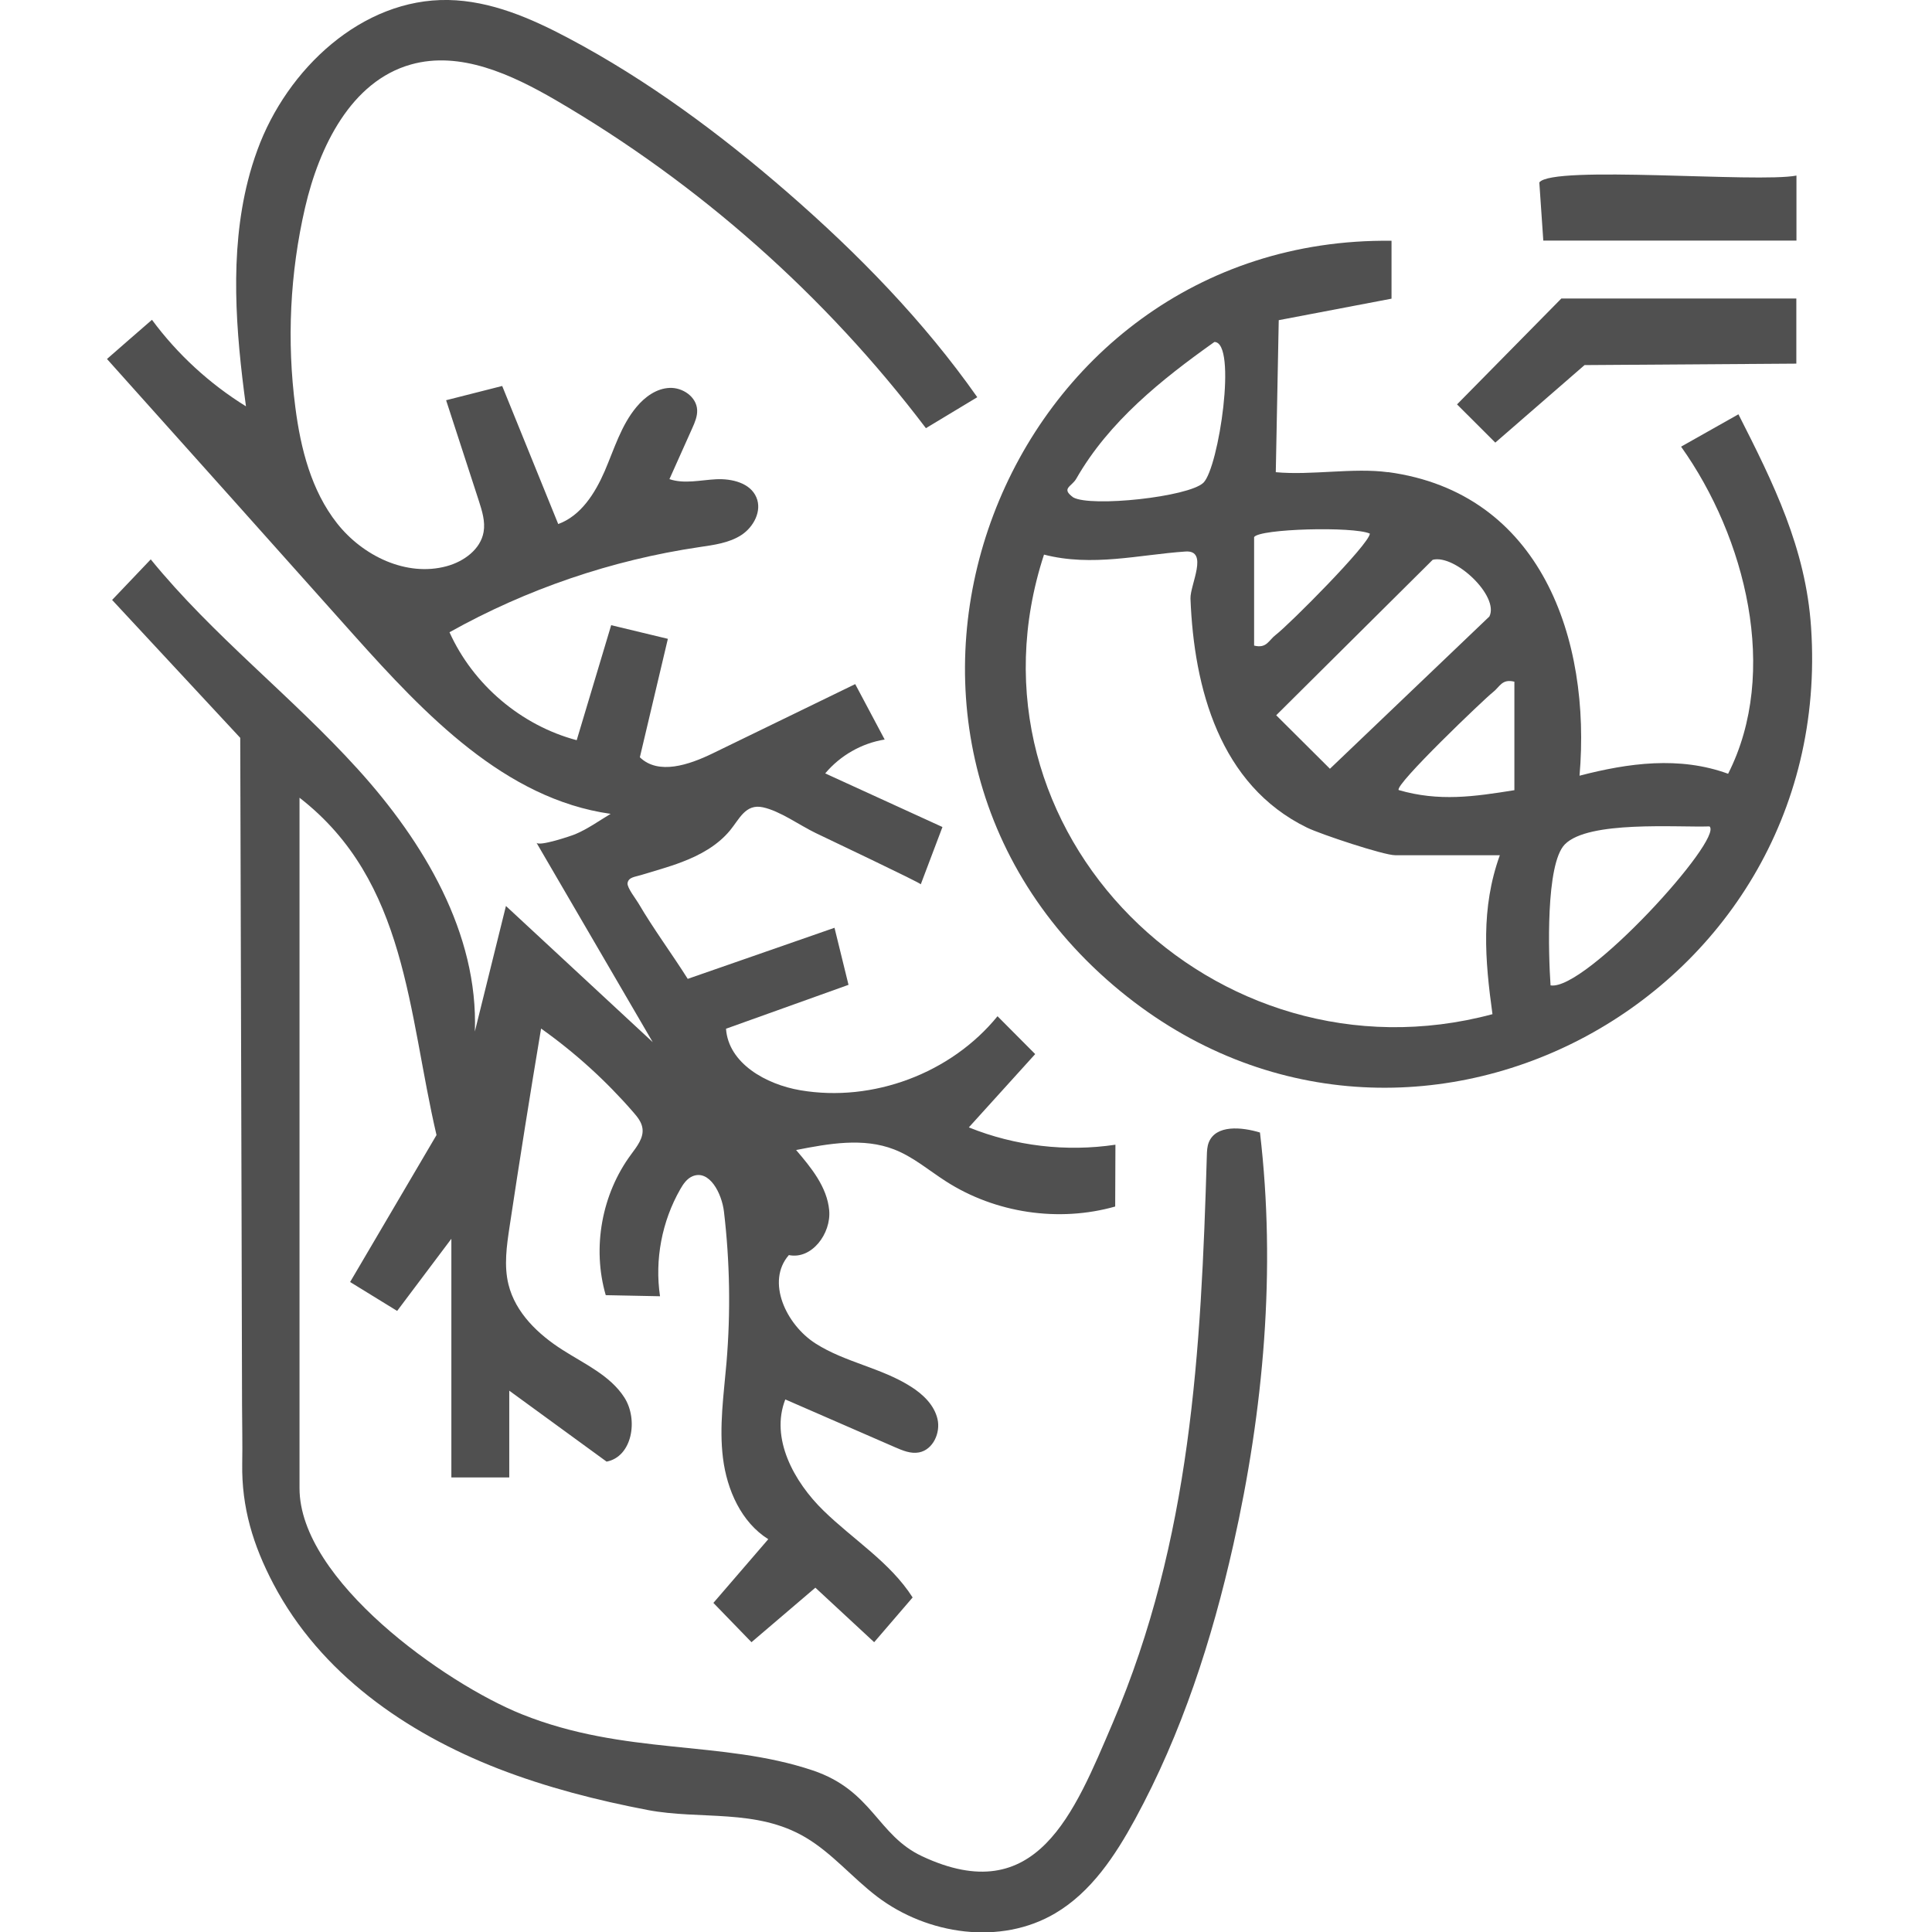 <svg xmlns="http://www.w3.org/2000/svg" width="32" height="32" viewBox="0 0 32 32" fill="none"><g clip-path="url(#clip0_221_5890)"><path d="M4.106 2.994C4.149 2.822 4.202 2.652 4.263 2.485C4.753 1.14 5.996 -0.026 7.426 -5.04614e-05C8.129 0.013 8.796 0.303 9.416 0.632C10.727 1.327 11.927 2.217 13.047 3.19C14.212 4.203 15.299 5.316 16.187 6.579C15.903 6.75 15.62 6.92 15.336 7.092C13.675 4.899 11.577 3.04 9.202 1.657C8.471 1.232 7.621 0.839 6.807 1.068C5.813 1.347 5.286 2.432 5.053 3.438C4.803 4.519 4.748 5.646 4.892 6.748C4.98 7.431 5.156 8.126 5.583 8.668C6.009 9.209 6.733 9.559 7.398 9.378C7.682 9.301 7.96 9.1 8.01 8.811C8.04 8.638 7.985 8.463 7.931 8.295C7.75 7.739 7.569 7.185 7.389 6.629C7.699 6.55 8.009 6.471 8.318 6.393C8.627 7.155 8.937 7.918 9.246 8.68C9.621 8.543 9.855 8.172 10.014 7.807C10.172 7.441 10.287 7.045 10.543 6.74C10.682 6.573 10.873 6.434 11.09 6.425C11.307 6.415 11.537 6.573 11.547 6.79C11.552 6.895 11.509 6.996 11.466 7.092C11.34 7.373 11.213 7.654 11.088 7.936C11.334 8.019 11.603 7.951 11.861 7.938C12.12 7.925 12.427 7.998 12.528 8.238C12.624 8.462 12.483 8.729 12.279 8.862C12.076 8.994 11.824 9.026 11.582 9.062C10.133 9.276 8.723 9.757 7.445 10.472C7.836 11.34 8.632 12.016 9.552 12.26L10.123 10.355L11.062 10.581L10.598 12.543C10.906 12.841 11.412 12.668 11.797 12.482C12.586 12.098 13.375 11.714 14.165 11.331C14.328 11.637 14.49 11.943 14.653 12.249C14.272 12.31 13.916 12.514 13.668 12.81L15.61 13.698C15.49 14.014 15.37 14.331 15.251 14.647C15.259 14.628 13.653 13.867 13.507 13.796C13.242 13.668 12.92 13.432 12.634 13.371C12.347 13.31 12.246 13.568 12.091 13.755C11.885 14.004 11.593 14.165 11.291 14.279C11.072 14.363 10.846 14.423 10.623 14.492C10.52 14.525 10.409 14.526 10.394 14.629C10.385 14.703 10.537 14.896 10.575 14.962C10.827 15.392 11.125 15.792 11.391 16.213L13.822 15.367L14.054 16.312L12.025 17.039C12.065 17.613 12.689 17.962 13.256 18.058C14.457 18.263 15.753 17.777 16.522 16.832C16.73 17.041 16.939 17.25 17.146 17.459C16.779 17.863 16.413 18.268 16.047 18.673C16.811 18.982 17.66 19.082 18.475 18.96C18.474 19.302 18.473 19.643 18.471 19.984C17.535 20.249 16.487 20.093 15.668 19.567C15.384 19.385 15.124 19.16 14.809 19.038C14.298 18.839 13.725 18.942 13.186 19.048C13.437 19.341 13.699 19.661 13.734 20.046C13.769 20.432 13.444 20.866 13.066 20.788C12.684 21.225 13.019 21.941 13.509 22.253C13.999 22.566 14.604 22.656 15.092 22.97C15.291 23.096 15.475 23.274 15.528 23.504C15.581 23.733 15.453 24.014 15.22 24.057C15.085 24.082 14.951 24.026 14.825 23.971C14.219 23.707 13.613 23.444 13.007 23.179C12.756 23.821 13.147 24.541 13.641 25.022C14.134 25.503 14.746 25.878 15.116 26.459C14.904 26.706 14.691 26.952 14.479 27.2C14.155 26.9 13.83 26.598 13.505 26.297L12.447 27.2L11.816 26.549L12.725 25.494C12.277 25.212 12.041 24.678 11.975 24.153C11.909 23.627 11.988 23.096 12.033 22.57C12.103 21.737 12.089 20.898 11.991 20.068C11.955 19.765 11.749 19.365 11.469 19.483C11.376 19.523 11.316 19.612 11.267 19.698C10.963 20.23 10.842 20.864 10.932 21.47C10.633 21.464 10.332 21.458 10.033 21.452C9.805 20.667 9.966 19.778 10.453 19.121C10.549 18.99 10.664 18.848 10.641 18.688C10.627 18.585 10.557 18.499 10.489 18.421C10.037 17.9 9.524 17.435 8.962 17.036C8.779 18.129 8.605 19.223 8.44 20.318C8.392 20.636 8.345 20.964 8.422 21.275C8.537 21.743 8.915 22.104 9.323 22.362C9.688 22.595 10.108 22.783 10.342 23.148C10.575 23.513 10.472 24.128 10.047 24.209C9.509 23.817 8.972 23.426 8.435 23.034C8.435 23.513 8.435 23.992 8.435 24.471H7.476C7.476 23.154 7.476 21.835 7.476 20.518L6.578 21.713L5.799 21.234L7.23 18.8C6.756 16.773 6.744 14.595 4.961 13.213V24.65C4.961 26.173 7.372 27.883 8.642 28.393C10.352 29.079 11.949 28.817 13.46 29.323C14.456 29.658 14.526 30.395 15.272 30.745C17.169 31.635 17.791 30.032 18.43 28.538C19.727 25.499 19.893 22.391 19.989 19.141C19.991 19.067 19.994 18.991 20.021 18.922C20.139 18.626 20.565 18.666 20.869 18.758C21.138 21.033 20.93 23.349 20.428 25.585C20.075 27.16 19.573 28.712 18.802 30.129C18.471 30.737 18.073 31.339 17.478 31.69C16.576 32.224 15.363 32.048 14.528 31.414C14.119 31.103 13.784 30.695 13.343 30.434C12.528 29.951 11.603 30.145 10.73 29.98C9.888 29.819 9.053 29.605 8.253 29.295C6.722 28.698 5.308 27.718 4.528 26.234C4.191 25.593 4 24.965 4.012 24.24C4.018 23.917 4.01 23.592 4.009 23.269C4.007 22.336 4.004 21.404 4.002 20.471C3.996 18.401 3.991 16.331 3.985 14.26C3.983 13.58 3.982 12.901 3.979 12.221C3.271 11.459 2.564 10.699 1.857 9.937L2.497 9.265C3.524 10.527 4.832 11.532 5.925 12.738C7.019 13.944 7.924 15.459 7.865 17.085C8.036 16.392 8.209 15.699 8.38 15.006C9.191 15.758 10 16.509 10.811 17.261C10.169 16.159 9.527 15.059 8.885 13.957C8.926 14.026 9.464 13.844 9.528 13.817C9.733 13.731 9.924 13.594 10.114 13.48C8.366 13.234 7.039 11.835 5.862 10.52C4.5 8.992 3.136 7.469 1.772 5.946C2.02 5.729 2.268 5.512 2.517 5.297C2.939 5.868 3.47 6.356 4.074 6.73C3.905 5.488 3.801 4.197 4.106 2.994Z" fill="#505050"></path><path d="M22.987 7.819C25.525 8.159 26.356 10.59 26.162 12.848C26.973 12.637 27.819 12.522 28.623 12.816C29.478 11.132 28.911 8.896 27.844 7.398L28.794 6.862C29.373 8.002 29.91 9.081 29.997 10.39C30.418 16.611 23.221 20.4 18.44 16.319C13.454 12.06 16.594 3.91 23.048 3.988V4.947L21.18 5.303L21.131 7.821C21.718 7.876 22.418 7.744 22.987 7.821V7.819ZM20.113 5.665C19.239 6.285 18.367 6.983 17.827 7.928C17.748 8.065 17.568 8.087 17.777 8.239C18.076 8.403 19.684 8.232 19.932 7.996C20.187 7.747 20.497 5.662 20.113 5.664V5.665ZM20.772 8.896V10.693C20.981 10.745 21.011 10.606 21.132 10.514C21.355 10.343 22.685 9.009 22.689 8.838C22.415 8.716 20.86 8.757 20.772 8.896ZM24.843 14.165H23.107C22.919 14.165 21.873 13.818 21.648 13.708C20.203 13.003 19.775 11.399 19.718 9.914C19.71 9.69 20.027 9.107 19.634 9.135C18.869 9.187 18.09 9.392 17.292 9.186C15.791 13.779 20.13 18.03 24.72 16.798C24.595 15.895 24.525 15.044 24.842 14.165H24.843ZM23.73 9.272L21.138 11.847L22.028 12.733L24.669 10.211C24.836 9.875 24.1 9.177 23.73 9.272ZM25.083 11.291C24.873 11.239 24.843 11.378 24.722 11.47C24.601 11.562 23.087 13.007 23.167 13.086C23.835 13.28 24.415 13.195 25.083 13.088V11.291ZM28.315 13.688C27.771 13.706 26.309 13.588 25.919 13.985C25.598 14.31 25.647 15.813 25.682 16.321C26.259 16.419 28.551 13.894 28.315 13.688Z" fill="#505050"></path><path d="M29.753 4.944V6.023L26.245 6.047L24.767 7.331L24.133 6.698L25.861 4.944H29.753Z" fill="#505050"></path><path d="M25.562 3.986L25.496 3.022C25.712 2.73 29.109 3.033 29.755 2.908V3.985H25.563L25.562 3.986Z" fill="#505050"></path></g><defs><clipPath id="clip0_221_5890"><rect width="28.242" height="32" fill="white" transform="translate(1.772)"></rect></clipPath></defs></svg>